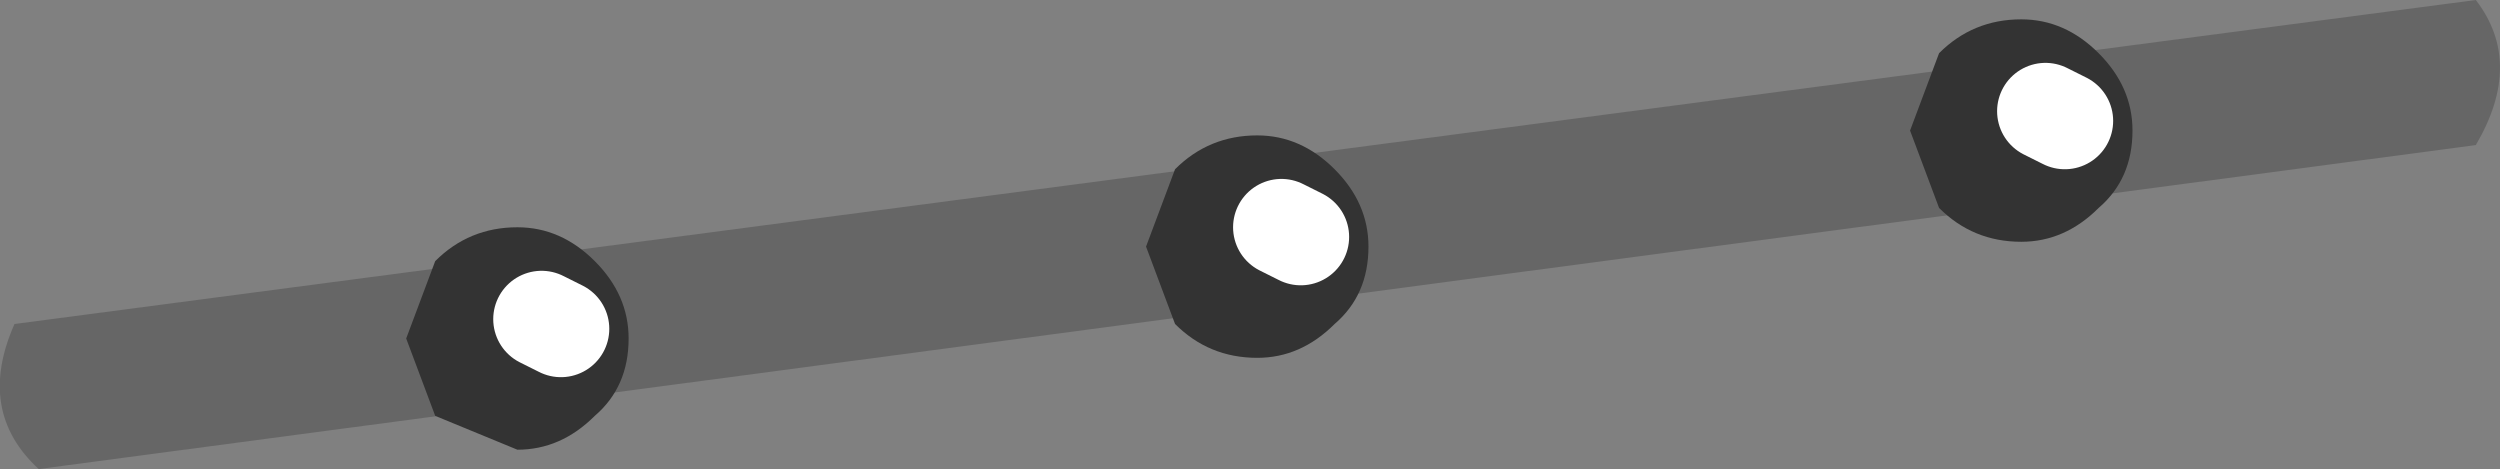 <?xml version="1.0" encoding="UTF-8" standalone="no"?>
<svg xmlns:xlink="http://www.w3.org/1999/xlink" height="4.85px" width="25.85px" xmlns="http://www.w3.org/2000/svg">
  <rect width="100%" height="100%" fill="#808080" stroke="none"/>
  <g transform="matrix(1.0, 0.0, 0.0, 1.0, 32.05, -4.55)">
    <path d="M-6.45 6.05 L-31.65 9.4 Q-32.3 8.8 -31.9 7.9 L-6.45 4.55 Q-5.95 5.2 -6.45 6.05" fill="#666666" fill-rule="evenodd" stroke="none"/>
    <path d="M-12.0 6.7 L-12.3 5.9 -12.0 5.1 Q-11.65 4.75 -11.15 4.75 -10.7 4.75 -10.35 5.1 -10.0 5.45 -10.0 5.9 -10.0 6.4 -10.35 6.7 -10.7 7.05 -11.15 7.05 -11.65 7.05 -12.0 6.7" fill="#333333" fill-rule="evenodd" stroke="none"/>
    <path d="M-10.9 5.7 L-10.7 5.8" fill="none" stroke="#ffffff" stroke-linecap="round" stroke-linejoin="round" stroke-width="1.0"/>
    <path d="M-19.9 7.9 L-20.2 7.1 -19.9 6.3 Q-19.55 5.95 -19.05 5.95 -18.6 5.95 -18.25 6.3 -17.9 6.65 -17.9 7.1 -17.9 7.6 -18.25 7.9 -18.6 8.25 -19.05 8.25 -19.55 8.25 -19.9 7.9" fill="#333333" fill-rule="evenodd" stroke="none"/>
    <path d="M-18.8 6.9 L-18.6 7.0" fill="none" stroke="#ffffff" stroke-linecap="round" stroke-linejoin="round" stroke-width="1.0"/>
    <path d="M-27.55 8.85 L-27.85 8.05 -27.55 7.25 Q-27.2 6.9 -26.7 6.9 -26.25 6.9 -25.9 7.25 -25.55 7.6 -25.55 8.05 -25.55 8.55 -25.9 8.85 -26.25 9.2 -26.7 9.2 L-27.55 8.85" fill="#333333" fill-rule="evenodd" stroke="none"/>
    <path d="M-26.45 7.85 L-26.25 7.95" fill="none" stroke="#ffffff" stroke-linecap="round" stroke-linejoin="round" stroke-width="1.0"/>
  </g>
</svg>
